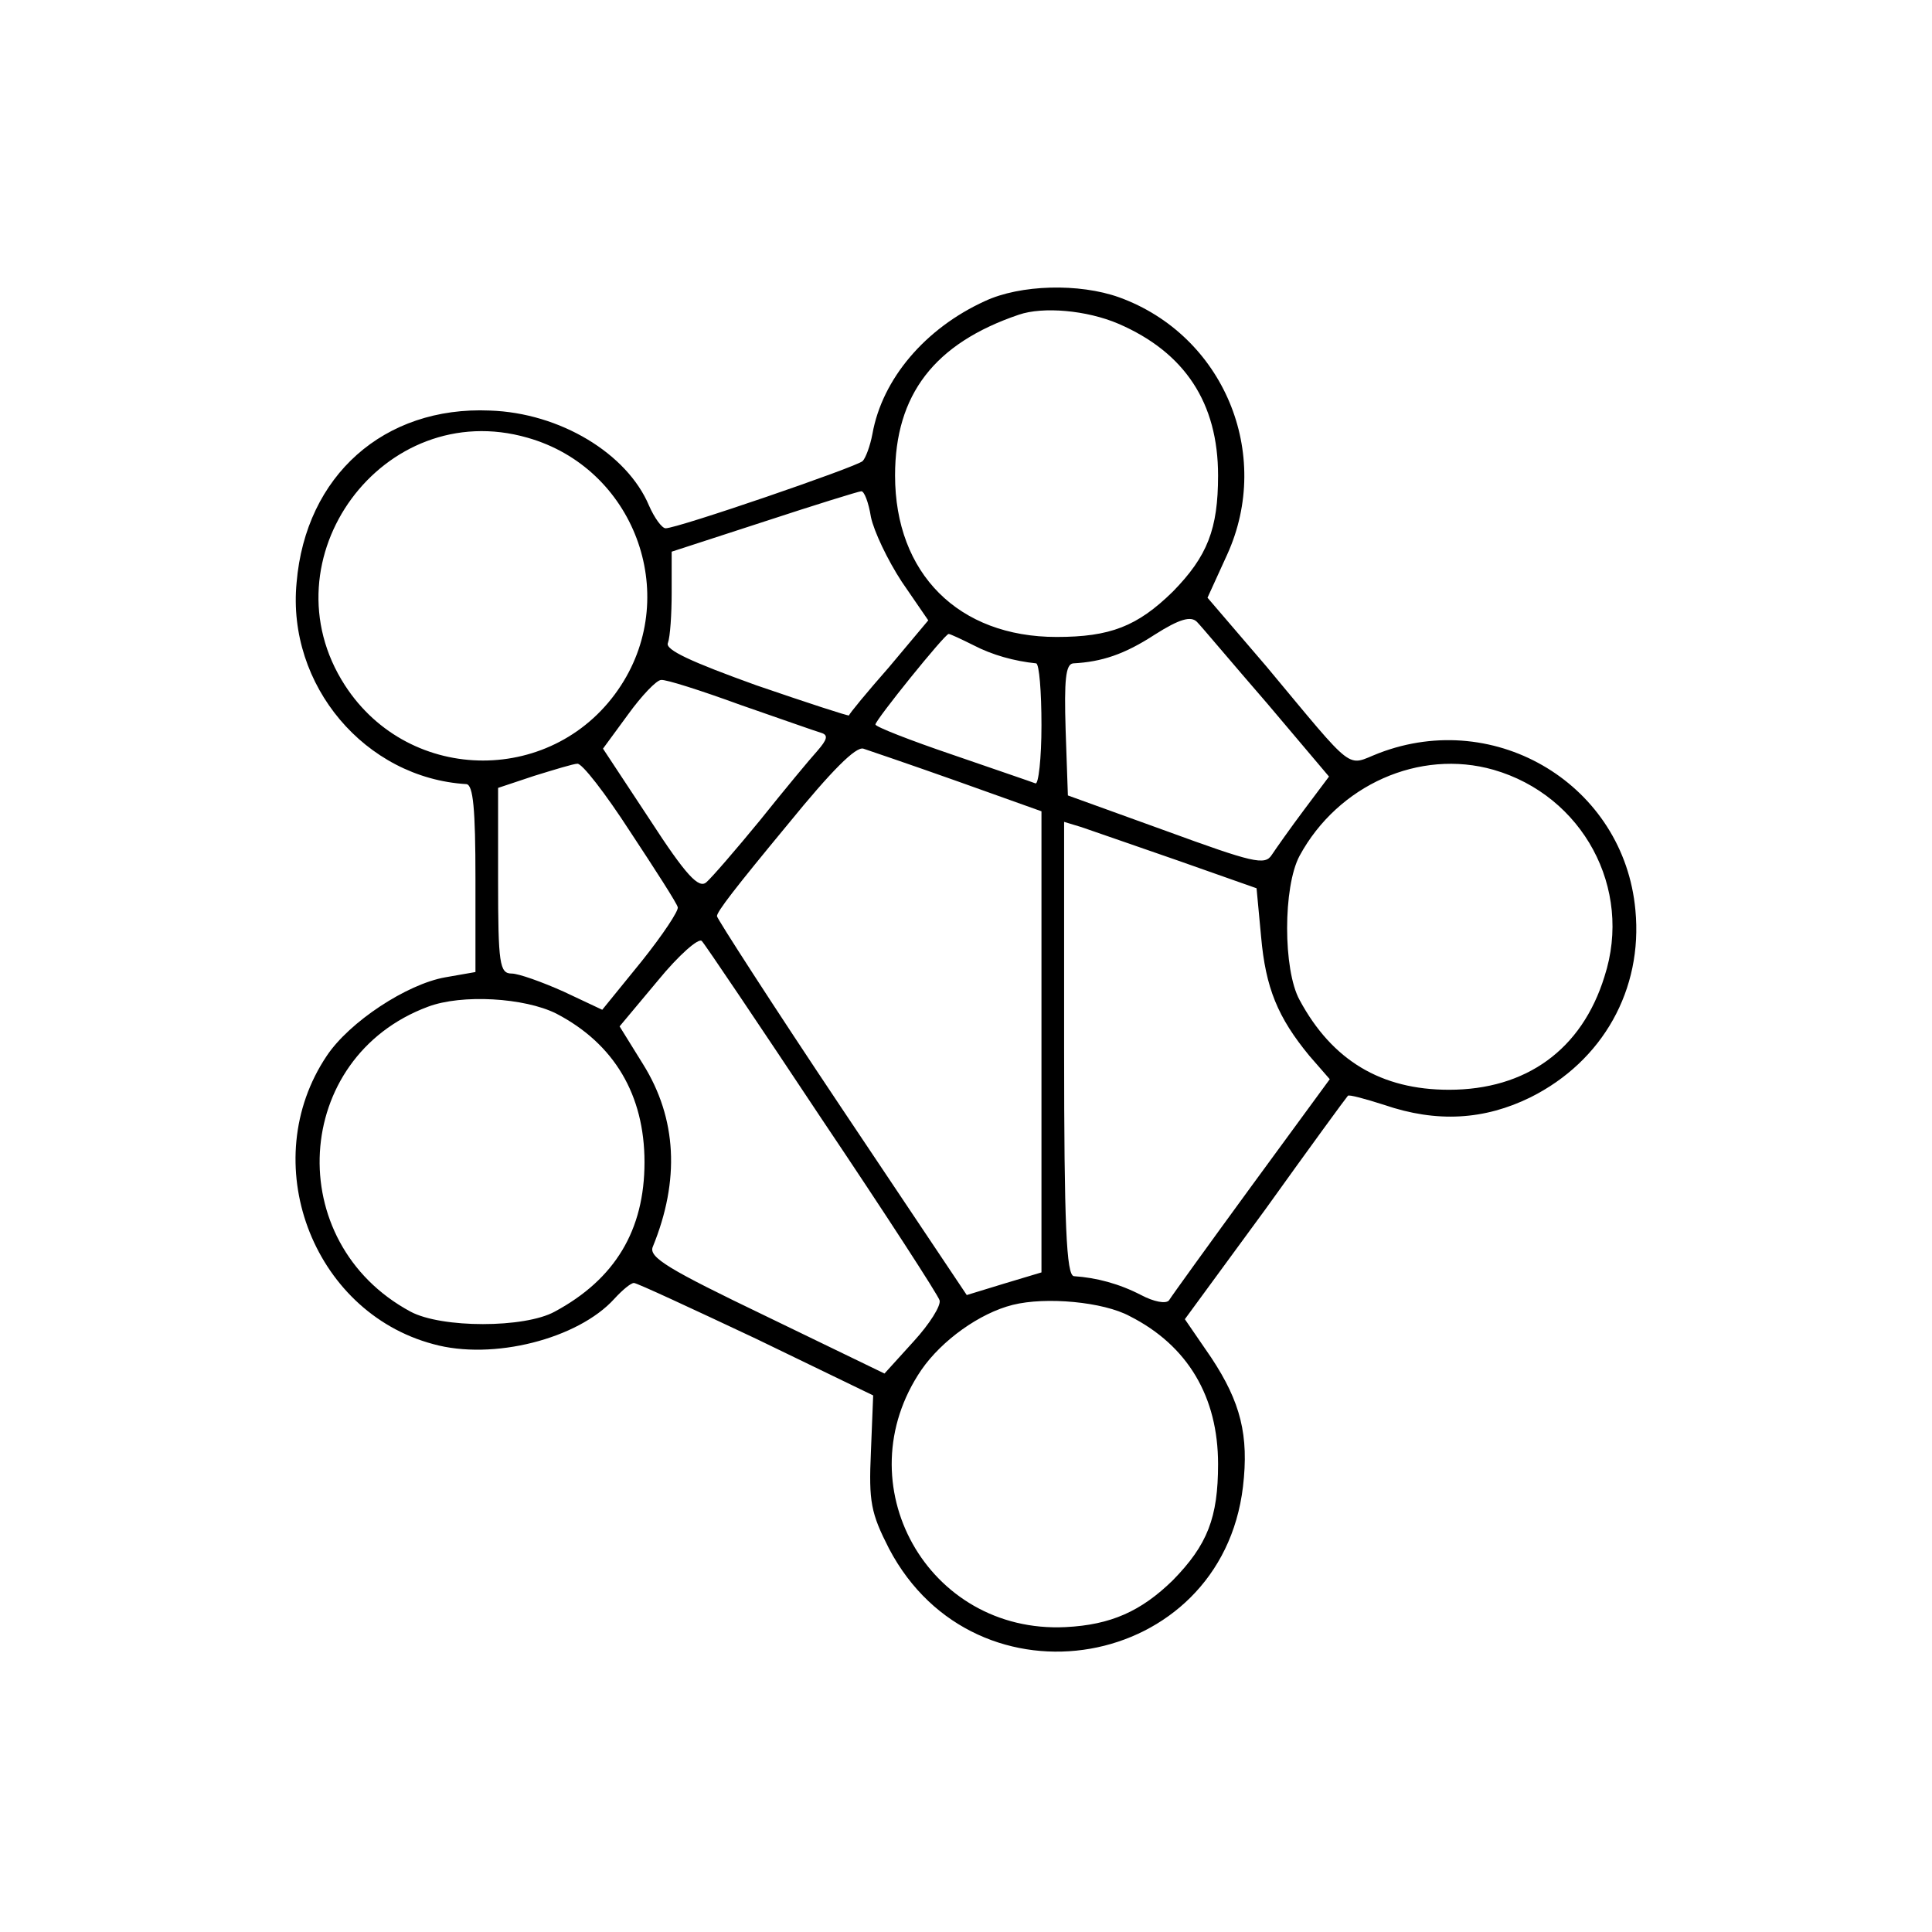 <?xml version="1.0" standalone="no"?>
<!DOCTYPE svg PUBLIC "-//W3C//DTD SVG 20010904//EN"
 "http://www.w3.org/TR/2001/REC-SVG-20010904/DTD/svg10.dtd">
<svg version="1.0" xmlns="http://www.w3.org/2000/svg"
 width="256pt" height="256pt" viewBox="0 0 256 256"
 preserveAspectRatio="xMidYMid meet">
<g transform="translate(0,256) scale(0.1,-0.1)"
fill="#000000" stroke="none">
<path d="M1305 2161 c-79 -36 -136 -103 -149 -176 -3 -16 -9 -32 -13 -36 -9
-8 -245 -89 -261 -89 -5 0 -15 14 -22 30 -29 69 -118 123 -211 126 -140 6
-244 -86 -256 -228 -13 -136 91 -259 225 -267 9 -1 12 -33 12 -125 l0 -124
-40 -7 c-51 -9 -127 -59 -157 -104 -94 -140 -20 -339 141 -382 79 -22 192 7
240 60 11 12 22 21 26 21 4 0 77 -34 162 -74 l155 -75 -3 -75 c-3 -66 0 -81
24 -128 115 -219 440 -162 469 82 8 68 -3 112 -42 171 l-35 51 107 146 c58 81
107 148 109 150 1 2 23 -4 48 -12 70 -24 133 -20 194 10 96 48 149 143 139
248 -15 165 -184 268 -340 208 -44 -17 -29 -29 -149 115 l-78 91 26 57 c61
134 -5 291 -143 341 -53 19 -131 17 -178 -5z m177 -30 c88 -38 132 -105 132
-201 0 -71 -14 -107 -60 -154 -47 -46 -83 -60 -154 -60 -130 0 -214 84 -214
214 0 107 52 175 164 213 32 11 90 6 132 -12z m-783 -151 c141 -40 203 -206
124 -328 -86 -133 -280 -133 -366 0 -108 167 51 383 242 328z m455 -105 c4
-19 22 -57 41 -86 l35 -51 -52 -62 c-29 -33 -53 -62 -53 -64 -1 -1 -56 17
-123 40 -86 31 -121 47 -117 56 3 8 5 38 5 67 l0 54 123 40 c67 22 125 40 128
40 4 1 10 -15 13 -34z m525 -247 l82 -97 -33 -44 c-18 -24 -37 -51 -43 -60 -9
-14 -25 -10 -140 32 l-130 47 -3 87 c-2 66 0 87 10 88 38 2 68 12 108 38 33
21 48 25 56 17 6 -6 47 -55 93 -108z m-389 77 c25 -13 54 -21 83 -24 4 -1 7
-37 7 -82 0 -44 -4 -79 -8 -77 -5 2 -55 19 -110 38 -56 19 -102 37 -102 40 0
6 92 120 97 120 2 0 17 -7 33 -15z m-309 -79 c52 -18 100 -35 107 -37 10 -3 8
-9 -5 -24 -10 -11 -44 -52 -76 -92 -32 -39 -64 -76 -71 -82 -10 -9 -27 9 -75
83 l-62 94 33 45 c18 25 38 46 44 46 6 1 53 -14 105 -33z m287 -101 l112 -40
0 -305 0 -306 -50 -15 -49 -15 -166 248 c-91 136 -165 251 -165 254 0 6 23 36
95 123 57 70 89 102 99 99 6 -2 62 -21 124 -43z m-433 -67 c33 -50 62 -95 63
-100 2 -4 -20 -37 -48 -72 l-52 -64 -51 24 c-29 13 -60 24 -69 24 -16 0 -18
13 -18 123 l0 123 48 16 c26 8 52 16 57 16 6 1 37 -39 70 -90z m1144 82 c118
-34 185 -157 147 -274 -30 -97 -104 -150 -206 -150 -90 0 -155 39 -198 119
-22 40 -22 150 0 191 51 94 159 142 257 114z m-419 -120 l105 -37 6 -64 c6
-68 22 -107 64 -158 l27 -31 -104 -142 c-57 -78 -106 -146 -109 -151 -4 -5
-20 -2 -37 7 -29 15 -59 23 -89 25 -10 1 -13 68 -13 302 l0 300 23 -7 c12 -4
69 -24 127 -44z m-471 -343 c84 -125 154 -233 156 -240 2 -7 -13 -31 -34 -54
l-39 -43 -157 76 c-129 62 -156 78 -150 92 36 88 32 170 -13 242 l-31 50 51
61 c27 33 54 57 58 52 4 -4 76 -111 159 -236z m-352 140 c77 -40 117 -108 117
-197 0 -90 -39 -155 -119 -198 -40 -22 -150 -22 -191 0 -171 92 -157 337 23
404 45 17 128 12 170 -9z m760 -401 c77 -39 117 -107 117 -196 0 -71 -14 -107
-60 -154 -42 -41 -82 -59 -142 -62 -183 -9 -294 190 -191 341 27 39 77 75 121
86 44 11 120 4 155 -15z"/>
</g>
</svg>
